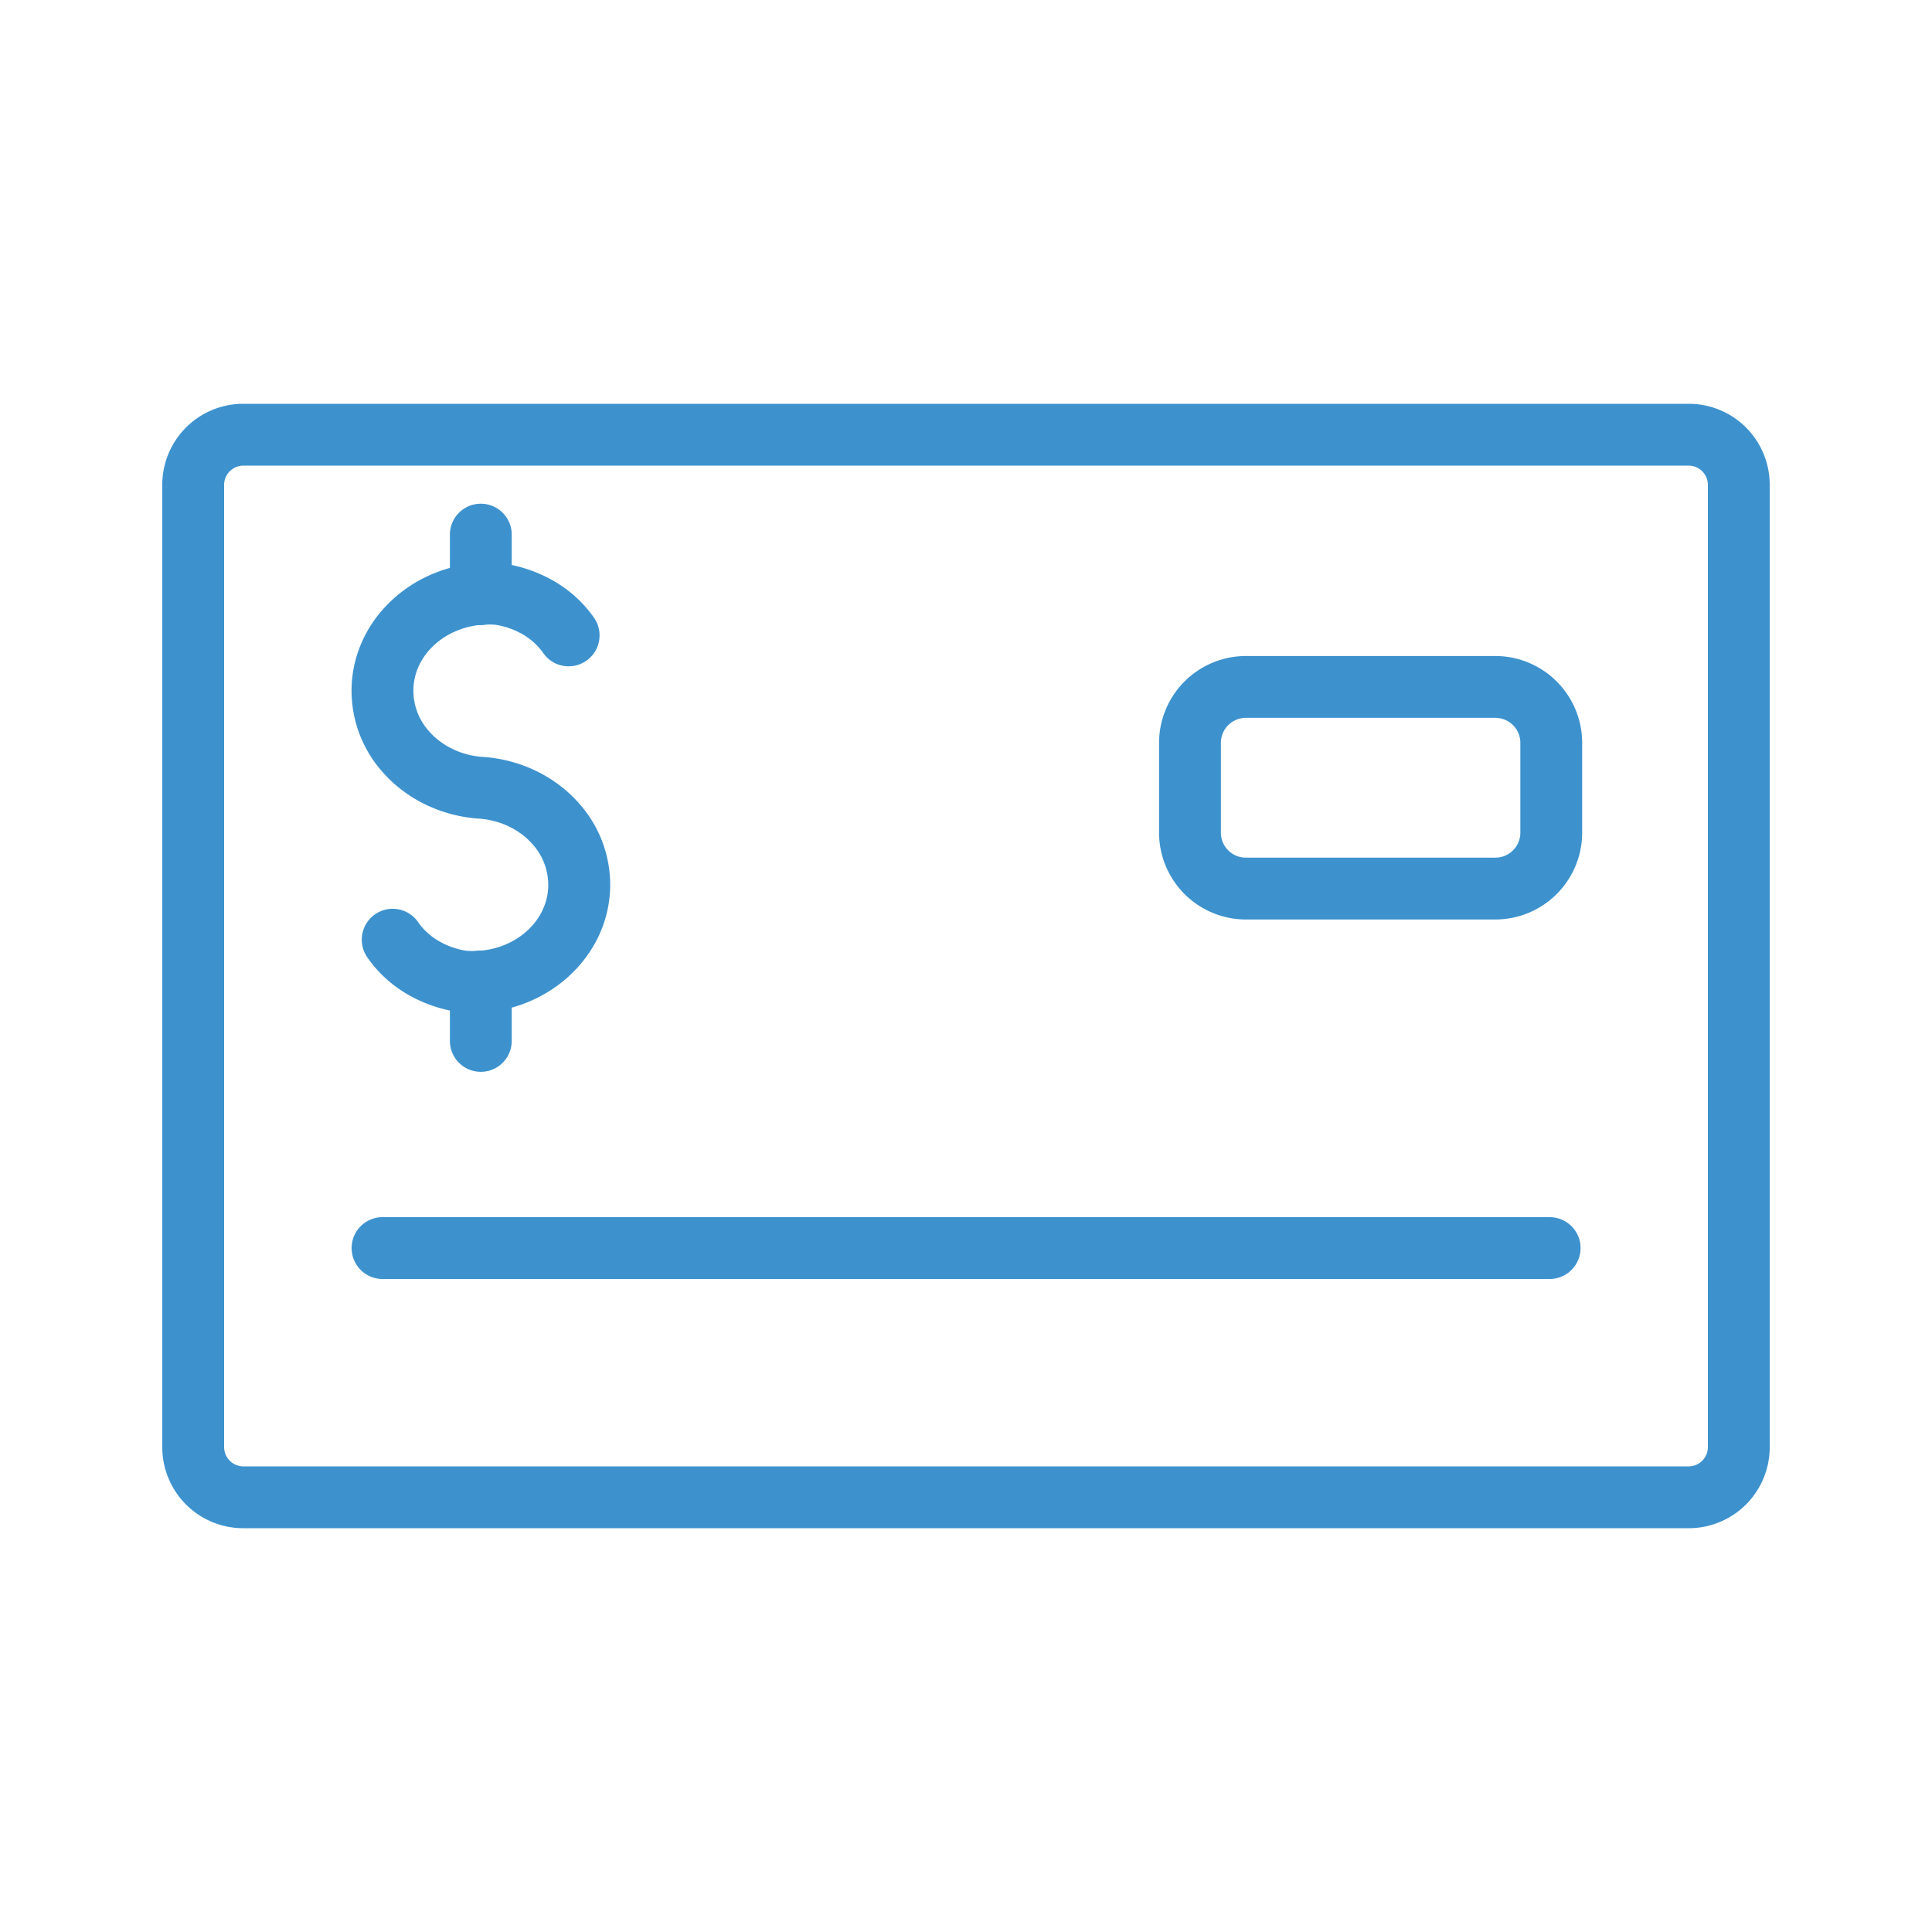 <?xml version="1.0" encoding="UTF-8"?>
<svg xmlns="http://www.w3.org/2000/svg" data-name="Layer 1" viewBox="0 0 1000 1000" id="swipecard">
  <path fill="#3d92ce" d="M874.13,791H125.87A41.91,41.91,0,0,1,84,749.13V250.87A41.91,41.91,0,0,1,125.87,209H874.13A41.91,41.91,0,0,1,916,250.87V749.13A41.91,41.91,0,0,1,874.13,791ZM125.87,241a10,10,0,0,0-9.87,9.87V749.13a10,10,0,0,0,9.87,9.87H874.13a10,10,0,0,0,9.87-9.87V250.87a10,10,0,0,0-9.87-9.87Z" class="color56060d svgShape"></path>
  <path fill="#3d92ce" d="M244.87,524.25c-1.71,0-3.43,0-5.17-.17-1.19-.08-31.17-2.25-49.39-28.29a16,16,0,1,1,26.21-18.35c9.19,13.13,25.11,14.7,25.27,14.71,21.61,1.45,40.37-12.8,41.9-31.8a31.47,31.47,0,0,0-7.84-23.15c-6.72-7.8-16.9-12.71-27.92-13.48h-.15c-19.56-1.33-37.83-10.27-50.13-24.54a63.2,63.2,0,0,1-15.49-46.6c2.93-36.35,37-63.79,75.87-61.16,1.2.07,31.17,2.25,49.41,28.29a16,16,0,0,1-26.22,18.35c-9.13-13-24.38-14.63-25.4-14.72-21.55-1.38-40.24,12.86-41.77,31.81a31.49,31.49,0,0,0,7.84,23.14c6.72,7.8,16.9,12.71,27.94,13.49H250c19.56,1.32,37.83,10.26,50.13,24.52a63.22,63.22,0,0,1,15.51,46.62C312.8,497.66,281.59,524.25,244.87,524.25Z" class="colorec2e18 svgShape"></path>
  <path fill="#3d92ce" d="M248.87 323.53a16 16 0 01-16-16V276.72a16 16 0 0132 0v30.81A16 16 0 01248.87 323.53zM248.87 554.77a16 16 0 01-16-16V508a16 16 0 1132 0v30.81A16 16 0 01248.87 554.77z" class="colorec2e18 svgShape"></path>
  <path fill="#3d92ce" d="M802.05,662H198a16,16,0,0,1,0-32h604.1a16,16,0,0,1,0,32Z" class="color56060d svgShape"></path>
  <path fill="#3d92ce" d="M774,475.93H644.85A45,45,0,0,1,599.93,431V384.48a45,45,0,0,1,44.92-44.93H774a45,45,0,0,1,44.93,44.93V431A45,45,0,0,1,774,475.93ZM644.85,371.55a12.94,12.94,0,0,0-12.92,12.93V431a12.93,12.93,0,0,0,12.92,12.92H774A12.94,12.94,0,0,0,786.93,431V384.48A12.94,12.94,0,0,0,774,371.55Z" class="colorec2e18 svgShape"></path>
</svg>
